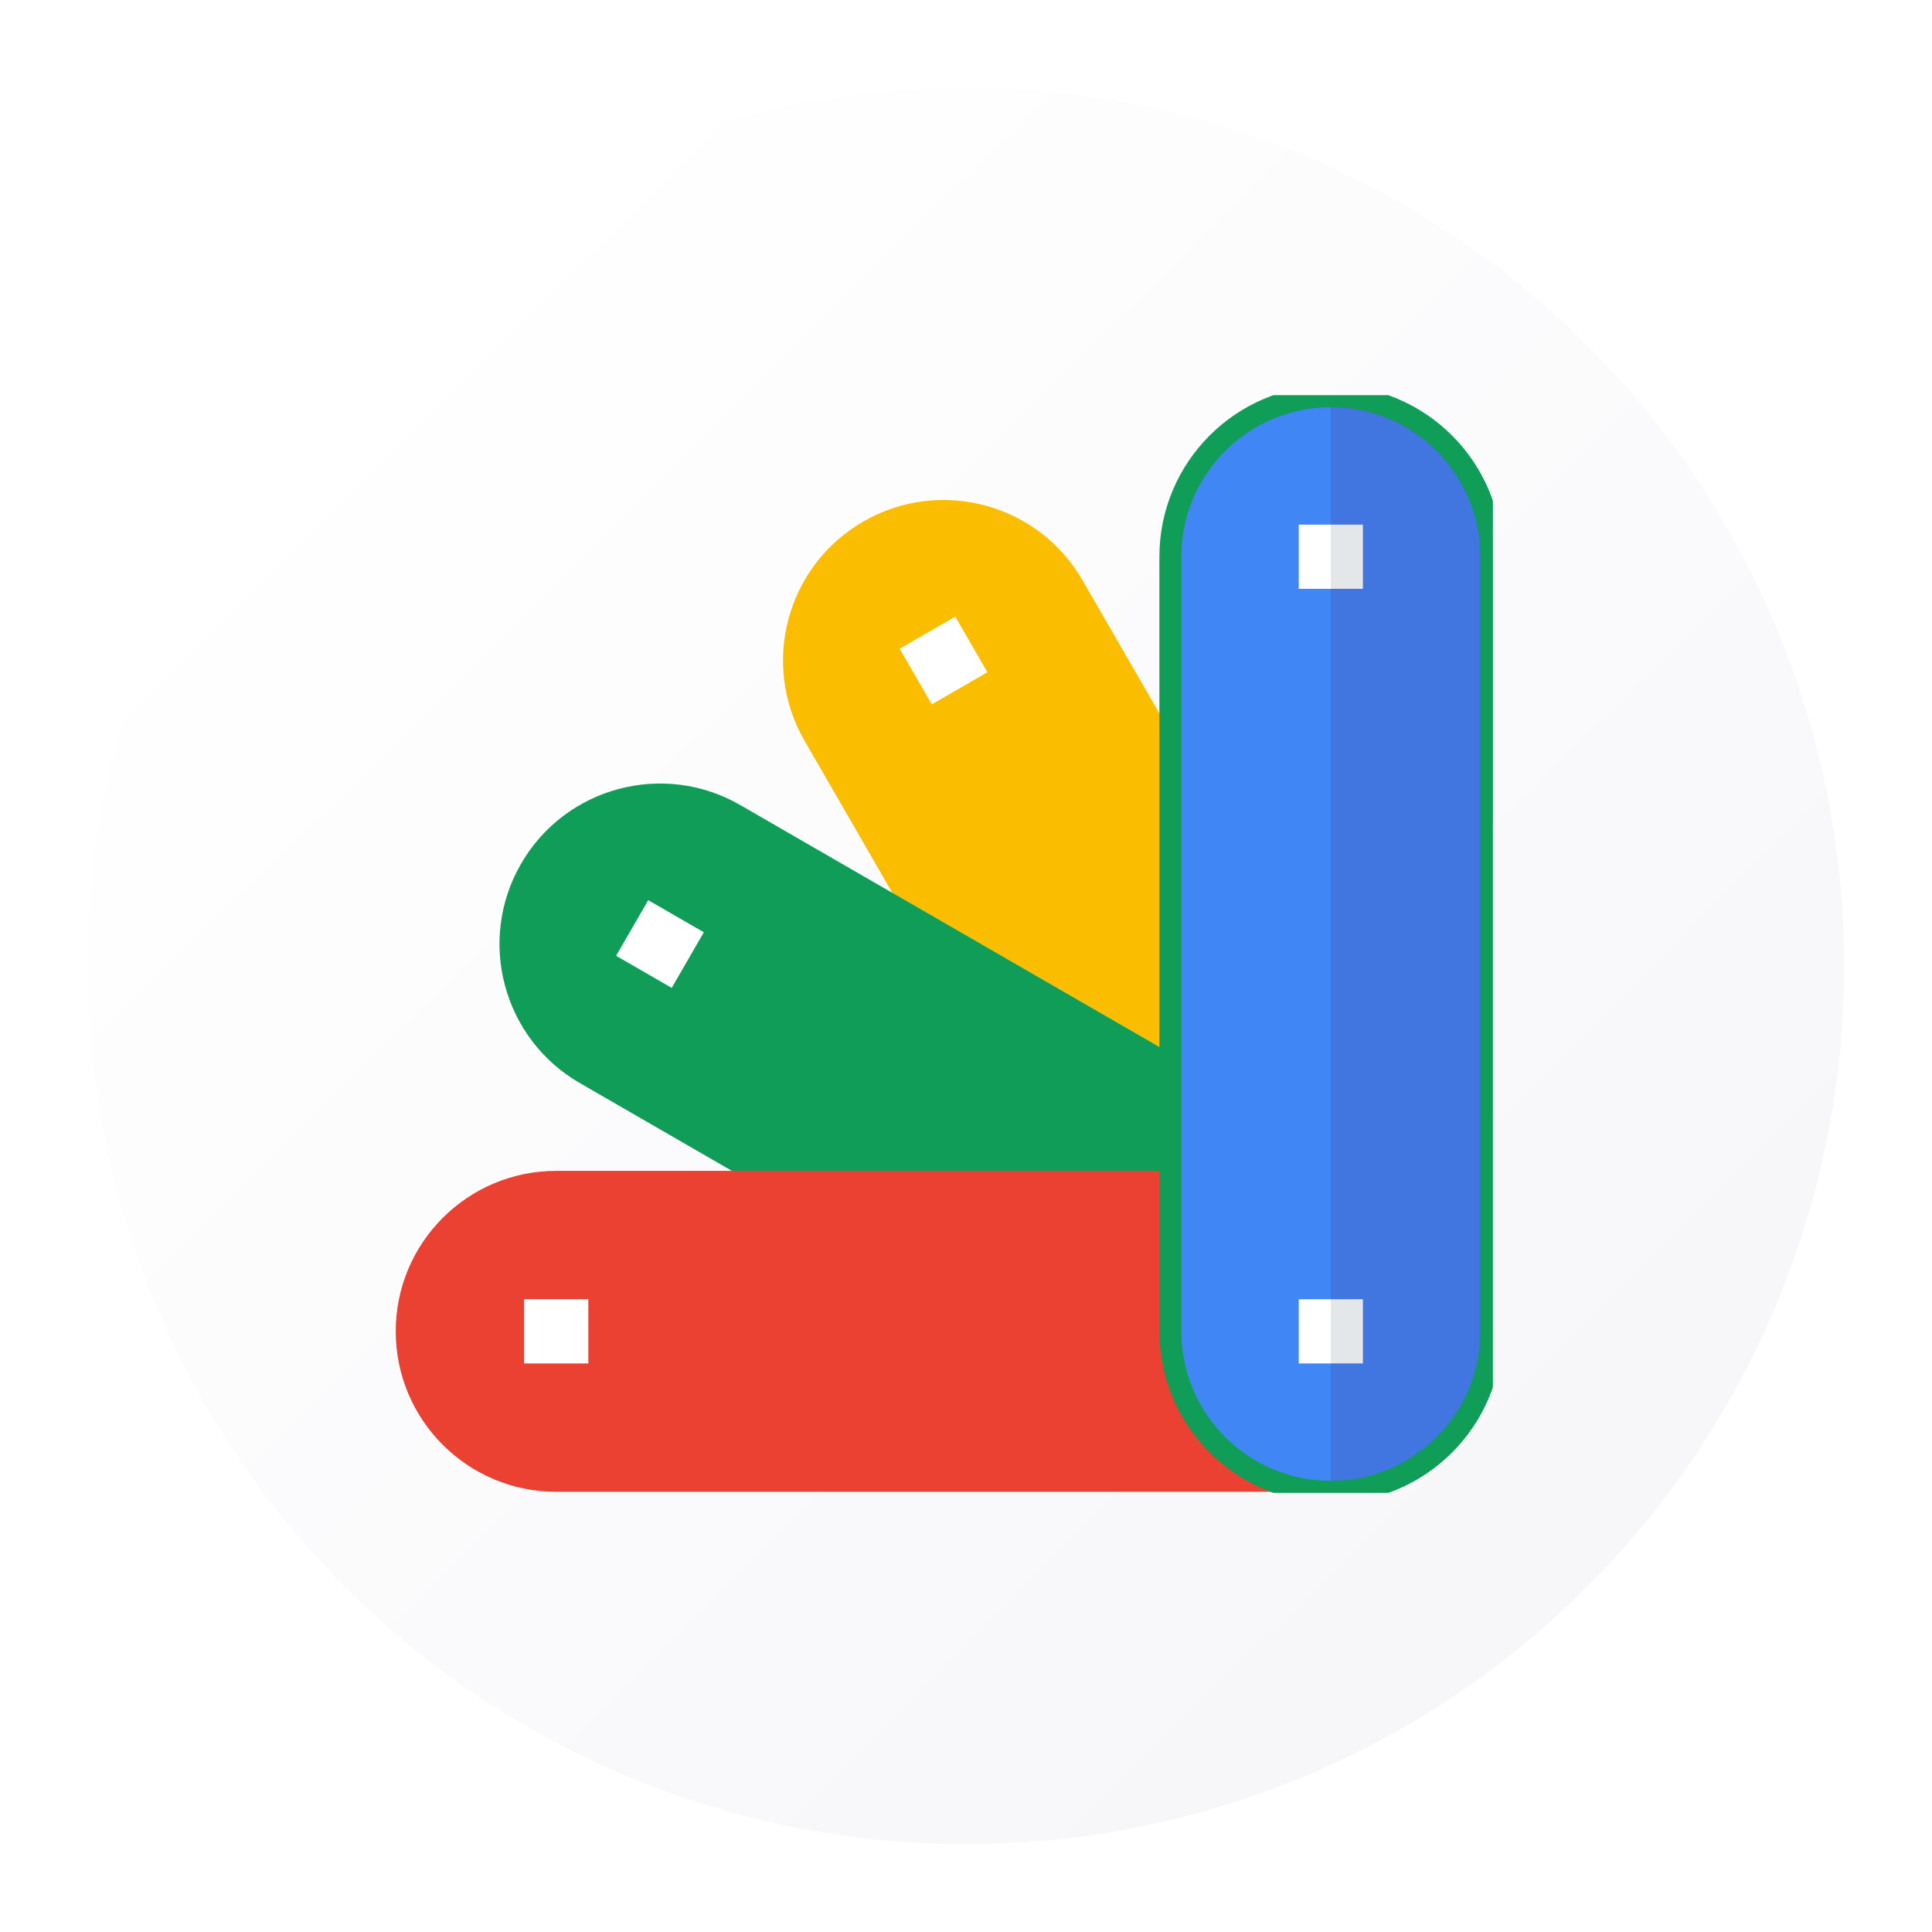 <svg width="88" height="88" viewBox="0 0 88 88" fill="none" xmlns="http://www.w3.org/2000/svg">
<g filter="url(#filter0_d_737_5)">
<circle cx="43" cy="43" r="40" fill="url(#paint0_linear_737_5)"/>
</g>
<g clip-path="url(#clip0_737_5)">
<path d="M49.306 26.431C47.288 22.934 42.817 21.736 39.321 23.755C35.825 25.774 34.627 30.244 36.645 33.741L54.286 64.296L66.948 56.986L49.306 26.431Z" fill="#FBBD00"/>
<path d="M33.717 36.669C30.221 34.651 25.75 35.849 23.732 39.345C21.713 42.841 22.911 47.312 26.407 49.331L56.963 66.972L64.273 54.311L33.717 36.669Z" fill="#0F9D58"/>
<path d="M25.335 53.331C21.298 53.331 18.025 56.604 18.025 60.641C18.025 64.678 21.298 67.951 25.335 67.951H60.617V53.331H25.335Z" fill="#EB4132"/>
<path d="M40.978 29.55L43.511 28.088L44.973 30.62L42.441 32.083L40.978 29.55Z" fill="white"/>
<path d="M28.064 43.535L29.526 41.003L32.058 42.465L30.596 44.997L28.064 43.535Z" fill="white"/>
<path d="M23.873 62.103V59.179H26.797V62.103H23.873Z" fill="white"/>
<path d="M60.617 18.049L57.693 43L60.617 67.951C64.648 67.951 67.927 64.672 67.927 60.641V25.359C67.927 21.328 64.648 18.049 60.617 18.049Z" fill="#4175DF"/>
<path d="M53.308 25.359V60.641C53.308 64.672 56.587 67.951 60.618 67.951V18.049C56.587 18.049 53.308 21.328 53.308 25.359Z" fill="#4086F4"/>
<path d="M62.079 23.897H60.617L59.643 25.359L60.617 26.821H62.079V23.897Z" fill="#E3E7EA"/>
<path d="M59.155 23.897H60.617V26.821H59.155V23.897Z" fill="white"/>
<path d="M62.079 59.179H60.617L59.643 60.641L60.617 62.103H62.079V59.179Z" fill="#E3E7EA"/>
<path d="M59.155 59.179H60.617V62.103H59.155V59.179Z" fill="white"/>
<path d="M60.618 18.049C56.581 18.049 53.308 21.322 53.308 25.359V60.641C53.308 64.678 56.581 67.951 60.618 67.951C64.655 67.951 67.928 64.678 67.928 60.641V25.359C67.928 21.322 64.655 18.049 60.618 18.049Z" stroke="#0F9D58" stroke-width="0.998" stroke-miterlimit="10"/>
</g>
<defs>
<filter id="filter0_d_737_5" x="0" y="0" width="88" height="88" filterUnits="userSpaceOnUse" color-interpolation-filters="sRGB">
<feFlood flood-opacity="0" result="BackgroundImageFix"/>
<feColorMatrix in="SourceAlpha" type="matrix" values="0 0 0 0 0 0 0 0 0 0 0 0 0 0 0 0 0 0 127 0" result="hardAlpha"/>
<feOffset dx="1" dy="1"/>
<feGaussianBlur stdDeviation="2"/>
<feComposite in2="hardAlpha" operator="out"/>
<feColorMatrix type="matrix" values="0 0 0 0 0.592 0 0 0 0 0.599 0 0 0 0 0.754 0 0 0 0.25 0"/>
<feBlend mode="normal" in2="BackgroundImageFix" result="effect1_dropShadow_737_5"/>
<feBlend mode="normal" in="SourceGraphic" in2="effect1_dropShadow_737_5" result="shape"/>
</filter>
<linearGradient id="paint0_linear_737_5" x1="66.188" y1="70.826" x2="12.855" y2="16.913" gradientUnits="userSpaceOnUse">
<stop stop-color="#F7F7FA"/>
<stop offset="1" stop-color="white"/>
</linearGradient>
<clipPath id="clip0_737_5">
<rect width="50" height="50" fill="white" transform="translate(18 18)"/>
</clipPath>
</defs>
</svg>
